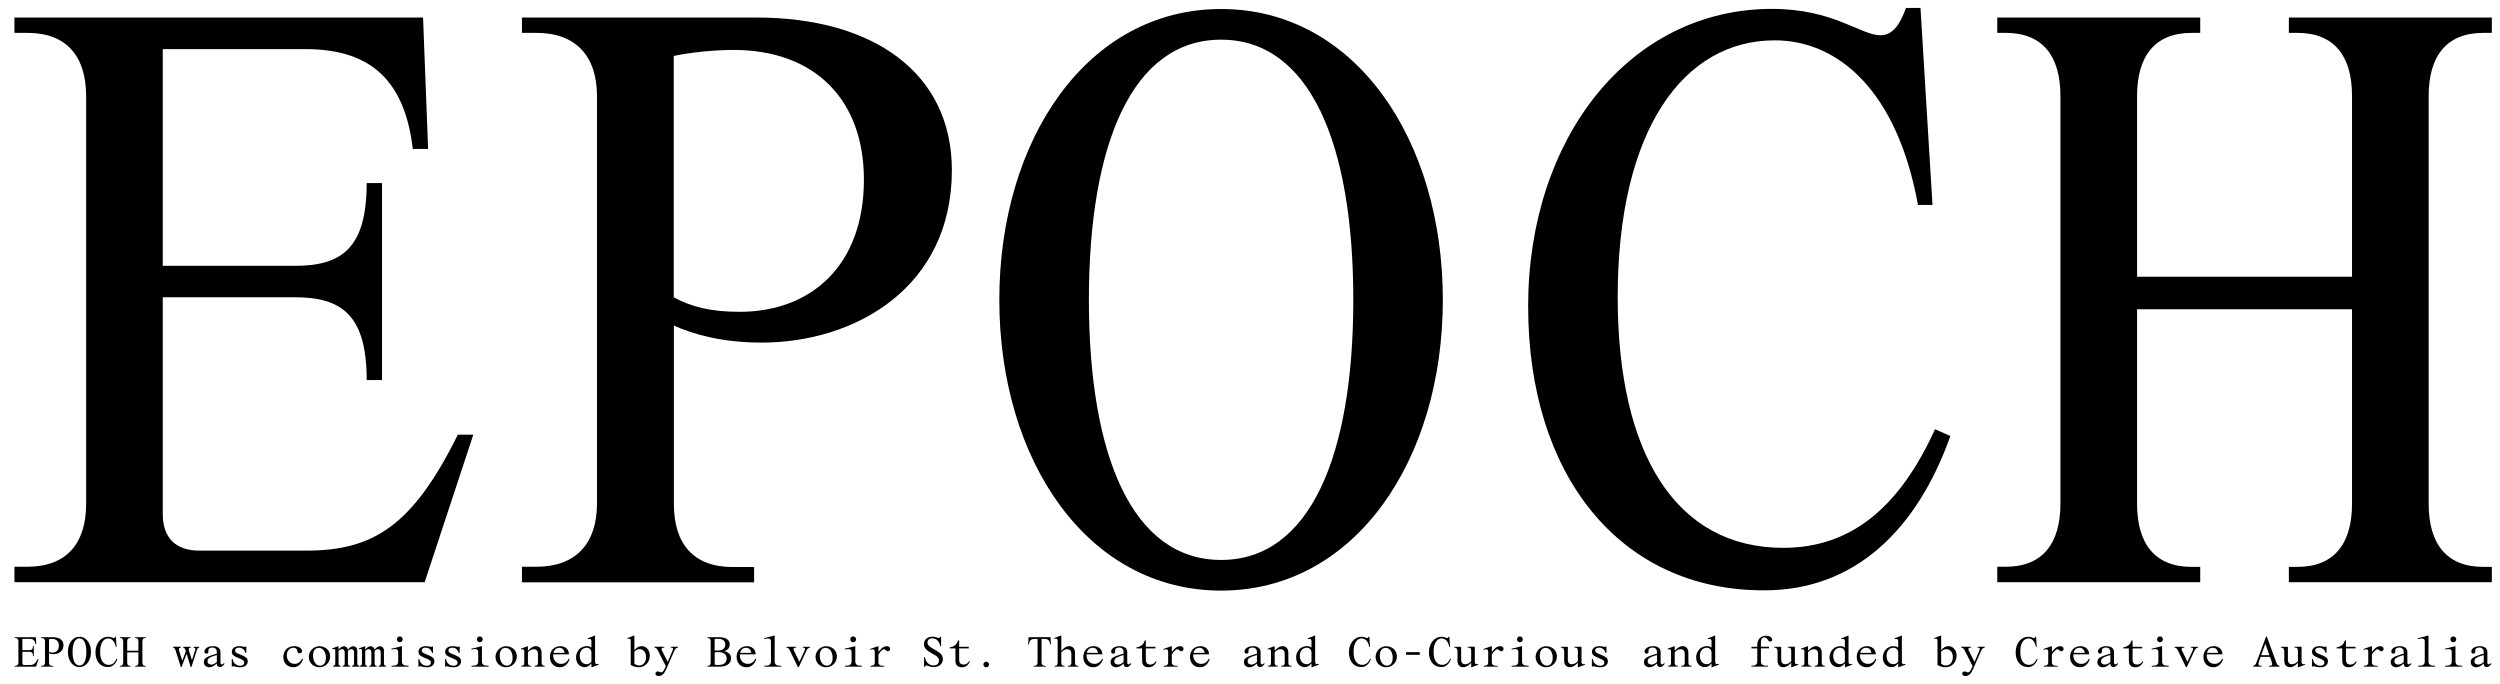 <?xml version="1.0" encoding="UTF-8"?><svg xmlns="http://www.w3.org/2000/svg" viewBox="0 0 1904.46 520.97"><defs><style>.cls-1{stroke-width:0px;}.cls-2{isolation:isolate;}</style></defs><g id="Layer_1"><g class="cls-2"><path class="cls-1" d="M11.01,431.74h9.75c29.85,0,44.87-17.56,44.87-48.12V73.16c-.1-30.56-15.03-48.12-44.87-48.12h-9.75v-11.68h311.27l3.86,100.1h-11.68c-6.5-55.84-35.74-76.04-81.83-76.04h-108.63v165.08h100.71c35.74,0,54.62-13.6,54.62-63.05h11.68v150.05h-11.68c0-49.34-18.88-63.05-54.62-63.05h-100.71v165.08c0,18.17,9.75,27.92,27.92,27.92h81.22c51.37,0,81.22-18.88,115.64-88.33h11.78l-37.06,112.39H11.01v-11.78Z"/><path class="cls-1" d="M397.61,431.74h11.07c29.85,0,46.09-17.56,46.09-48.12V73.16c0-30.56-16.24-48.12-46.09-48.12h-11.07v-11.68h178.68c88.33,0,148.83,41.62,148.83,116.35,0,89.65-74.11,131.27-144.87,131.27-30.56,0-52.59-6.5-66.9-12.99v135.84c0,30.56,14.92,48.12,44.87,48.12h16.24v11.68h-176.85v-11.88ZM658.12,136.82c0-59.8-36.35-98.78-99.39-98.78-14.92,0-33.1,1.93-45.48,4.57v183.86c12.99,7.11,27.92,11.07,50.05,11.07,54.52,0,94.82-35.13,94.82-100.71Z"/><path class="cls-1" d="M761.27,228.39c0-122.13,66.9-221.52,168.93-221.52s168.93,99.39,168.93,221.52-66.9,221.52-168.93,221.52-168.93-99.39-168.93-221.52ZM1030.92,228.39c0-118.88-33.1-198.17-100.71-198.17s-100.71,79.29-100.71,198.17,33.1,198.17,100.71,198.17,100.71-79.29,100.71-198.17Z"/><path class="cls-1" d="M1164.11,233.57c0-128.63,77.36-226.8,185.79-226.8,46.8,0,67.61,20.1,82.54,20.1,9.14,0,14.92-7.82,19.49-20.81h11.07l9.14,150.05h-11.07c-15.63-86.4-60.41-125.38-109.14-125.38-69.54,0-119.59,68.22-119.59,195.53,0,120.2,44.87,191.07,126.09,191.07,52.59,0,89.04-31.88,115.64-90.36l11.68,5.18c-25.38,71.47-72.79,117.56-141.62,117.56-110.46.3-180-88.12-180-216.14Z"/><path class="cls-1" d="M1521.48,431.74h6.5c27.92,0,41.62-17.56,41.62-48.12V73.16c0-30.56-13.6-48.12-41.62-48.12h-6.5v-11.68h154.62v11.68h-6.5c-27.92,0-41.62,17.56-41.62,48.12v137.67h163.76V73.16c0-30.56-13.6-48.12-41.62-48.12h-6.5v-11.68h154.62v11.68h-6.5c-27.92,0-41.62,17.56-41.62,48.12v310.56c0,30.56,13.6,48.12,41.62,48.12h6.5v11.68h-154.62v-11.68h6.5c27.92,0,41.62-17.56,41.62-48.12v-148.12h-163.76v148.12c0,30.56,13.6,48.12,41.62,48.12h6.5v11.68h-154.62v-11.78Z"/></g></g><g id="sj01_small_copy_Invert_Image"><path class="cls-1" d="M11.16,507.23h.51c1.56,0,2.34-.91,2.34-2.51v-16.18c0-1.59-.78-2.51-2.34-2.51h-.51v-.61h16.22l.2,5.21h-.61c-.34-2.91-1.86-3.96-4.27-3.96h-5.65v8.6h5.25c1.86,0,2.84-.71,2.84-3.28h.61v7.82h-.61c0-2.57-.98-3.28-2.84-3.28h-5.25v8.6c0,.95.51,1.46,1.46,1.46h4.23c2.67,0,4.23-.98,6.03-4.6h.61l-1.93,5.86H11.16v-.61Z"/><path class="cls-1" d="M31.31,507.23h.58c1.56,0,2.4-.91,2.4-2.51v-16.18c0-1.59-.85-2.51-2.4-2.51h-.58v-.61h9.31c4.6,0,7.75,2.17,7.75,6.06,0,4.67-3.86,6.84-7.55,6.84-1.59,0-2.74-.34-3.49-.68v7.08c0,1.59.78,2.51,2.34,2.51h.85v.61h-9.21v-.61ZM44.88,491.86c0-3.11-1.9-5.15-5.18-5.15-.78,0-1.73.1-2.37.24v9.58c.68.37,1.46.58,2.61.58,2.84,0,4.94-1.83,4.94-5.25Z"/><path class="cls-1" d="M51.73,496.63c0-6.37,3.49-11.54,8.8-11.54s8.8,5.18,8.8,11.54-3.49,11.54-8.8,11.54-8.8-5.18-8.8-11.54ZM65.78,496.63c0-6.2-1.73-10.33-5.25-10.33s-5.25,4.13-5.25,10.33,1.73,10.33,5.25,10.33,5.25-4.13,5.25-10.33Z"/><path class="cls-1" d="M72.72,496.9c0-6.7,4.03-11.82,9.68-11.82,2.44,0,3.52,1.05,4.3,1.05.47,0,.78-.41,1.02-1.08h.58l.47,7.82h-.58c-.81-4.5-3.15-6.53-5.69-6.53-3.62,0-6.23,3.55-6.23,10.19,0,6.26,2.34,9.95,6.57,9.95,2.74,0,4.64-1.66,6.03-4.71l.61.27c-1.32,3.72-3.79,6.13-7.38,6.13-5.76,0-9.38-4.6-9.38-11.27Z"/><path class="cls-1" d="M91.34,507.23h.34c1.46,0,2.17-.91,2.17-2.51v-16.18c0-1.59-.71-2.51-2.17-2.51h-.34v-.61h8.06v.61h-.34c-1.46,0-2.17.91-2.17,2.51v7.18h8.53v-7.18c0-1.59-.71-2.51-2.17-2.51h-.34v-.61h8.06v.61h-.34c-1.46,0-2.17.91-2.17,2.51v16.18c0,1.59.71,2.51,2.17,2.51h.34v.61h-8.06v-.61h.34c1.46,0,2.17-.91,2.17-2.51v-7.72h-8.53v7.72c0,1.59.71,2.51,2.17,2.51h.34v.61h-8.06v-.61Z"/><path class="cls-1" d="M139.49,493.31v-.61h5.82v.61c-1.46.14-1.79.81-1.39,2.17l2.3,7.45,2.54-8.03c.27-.85-.03-1.46-1.32-1.59v-.61h4.33v.61c-.71.1-1.39.61-1.73,1.69l-4.2,13.1h-.58l-3.11-10.02-3.86,10.02h-.58l-4.16-13.24c-.27-.88-.95-1.46-1.76-1.56v-.61h5.99v.61c-1.32.14-1.86.81-1.42,2.17l2.47,7.89,2.74-7.14-.44-1.35c-.27-.88-.88-1.46-1.66-1.56Z"/><path class="cls-1" d="M165.19,505.74v-.37c-2.23,2.03-3.69,2.95-5.69,2.95-2.44,0-4.23-1.62-4.23-3.86,0-2.71,1.73-3.72,4.54-4.81,1.66-.64,3.45-1.18,5.38-1.73v-.85c0-2.78-1.39-3.79-3.45-3.79-1.42,0-3.25.54-2.98,2.67.17,1.32-.54,2-1.46,2s-1.59-.61-1.59-1.66c0-1.96,2.44-4.06,6.43-4.06,4.37,0,5.82,2.27,5.82,4.57v7.92c0,.95.41,1.39,1.08,1.39.51,0,.98-.24,1.83-1.19v1.05c-.91,1.12-1.96,2.23-3.35,2.23s-2.34-1.08-2.34-2.47ZM160.96,506.25c1.52,0,2.71-.64,4.23-2v-5.25c-1.46.37-2.81.85-4.2,1.39-2,.81-2.91,1.79-2.91,3.32s.95,2.54,2.88,2.54Z"/><path class="cls-1" d="M177.79,507.5c-.37,0-.61.17-.81.34h-.44v-5.89h.68c.51,3.62,3.15,5.21,5.79,5.21,1.93,0,3.01-.91,3.01-2.37,0-1.08-.44-1.79-2.2-2.57l-3.66-1.59c-2.37-1.05-3.59-2.13-3.59-4.1,0-2.54,2.23-4.3,5.65-4.3,1.93,0,3.28.54,3.96.54.54,0,.71-.07,1.05-.27h.41v4.91h-.68c-.54-1.93-2-4.03-4.91-4.03-2.17,0-2.98.98-2.98,2.17,0,1.02.64,1.66,2,2.24l4.03,1.73c2.67,1.15,3.62,2.44,3.62,4.17,0,2.3-1.66,4.64-5.79,4.64-2.91,0-4.23-.81-5.15-.81Z"/><path class="cls-1" d="M215.81,500.52c0-4.74,3.25-8.3,8.29-8.3,3.62,0,5.99,1.93,5.99,3.76,0,1.02-.71,1.69-1.79,1.69-.98,0-1.73-.54-1.86-1.9-.17-1.56-1.29-2.34-2.74-2.34-3.08,0-5.21,2.34-5.21,5.82,0,3.28,2.1,6.47,6.06,6.47,2.84,0,4.5-1.86,5.62-4.03l.64.27c-.98,3.59-3.49,6.33-7.41,6.33-4.47,0-7.58-3.15-7.58-7.79Z"/><path class="cls-1" d="M235.25,500.42c0-4.37,3.62-8.16,8.02-8.16s8.23,2.98,8.23,7.72-3.76,8.33-8.16,8.33-8.09-3.22-8.09-7.89ZM248.28,501.1c0-3.69-1.79-7.58-5.38-7.58-2.37,0-4.44,1.69-4.44,5.93,0,3.62,1.79,7.62,5.38,7.62,2.37,0,4.44-1.73,4.44-5.96Z"/><path class="cls-1" d="M259.46,507.23v.61h-5.72v-.61c1.12-.14,1.66-.44,1.66-2.17v-9.65c0-.71-.51-1.05-1.08-1.05-.37,0-.58.07-1.15.24l-.2-.61,4.44-1.66h.47v2.54c1.05-1.25,2.47-2.57,4.1-2.57s2.71,1.08,2.98,2.64c1.08-1.29,2.51-2.64,4.16-2.64,1.79,0,3.05,1.42,3.05,3.35v9.41c0,1.73.51,2.03,1.63,2.17v.61h-5.72v-.61c1.12-.14,1.63-.44,1.63-2.17v-8.02c0-1.69-.78-2.51-1.96-2.51-1.02,0-1.93.41-2.71,1.35v9.18c0,1.73.51,2.03,1.63,2.17v.61h-5.72v-.61c1.12-.14,1.63-.44,1.63-2.17v-8.02c0-1.69-.78-2.51-1.96-2.51-1.02,0-1.93.41-2.71,1.35v9.18c0,1.73.47,2.03,1.59,2.17Z"/><path class="cls-1" d="M279.78,507.23v.61h-5.72v-.61c1.12-.14,1.66-.44,1.66-2.17v-9.65c0-.71-.51-1.05-1.08-1.05-.37,0-.58.07-1.15.24l-.2-.61,4.44-1.66h.47v2.54c1.05-1.25,2.47-2.57,4.1-2.57s2.71,1.08,2.98,2.64c1.08-1.29,2.51-2.64,4.16-2.64,1.79,0,3.05,1.42,3.05,3.35v9.41c0,1.73.51,2.03,1.63,2.17v.61h-5.72v-.61c1.12-.14,1.63-.44,1.63-2.17v-8.02c0-1.69-.78-2.51-1.96-2.51-1.02,0-1.93.41-2.71,1.35v9.18c0,1.73.51,2.03,1.63,2.17v.61h-5.72v-.61c1.12-.14,1.63-.44,1.63-2.17v-8.02c0-1.69-.78-2.51-1.96-2.51-1.02,0-1.93.41-2.71,1.35v9.18c0,1.73.47,2.03,1.59,2.17Z"/><path class="cls-1" d="M298.26,507.13h.41c2.78,0,4.67-.54,4.67-3.18v-7.35c0-1.42-.81-2.17-2.3-2.17-.88,0-1.63.2-2.74.41l-.14-.68,7.55-1.83h.47v11.61c0,2.64,1.9,3.18,4.67,3.18h.41v.71h-13v-.71ZM302.33,487.02c0-1.22,1.02-2.23,2.23-2.23s2.23,1.02,2.23,2.23-1.02,2.24-2.23,2.24-2.23-1.02-2.23-2.24Z"/><path class="cls-1" d="M320,507.5c-.37,0-.61.17-.81.34h-.44v-5.89h.68c.51,3.62,3.15,5.21,5.79,5.21,1.93,0,3.01-.91,3.01-2.37,0-1.08-.44-1.79-2.2-2.57l-3.66-1.59c-2.37-1.05-3.59-2.13-3.59-4.1,0-2.54,2.23-4.3,5.65-4.3,1.93,0,3.28.54,3.96.54.54,0,.71-.07,1.05-.27h.41v4.91h-.68c-.54-1.93-2-4.03-4.91-4.03-2.17,0-2.98.98-2.98,2.17,0,1.02.64,1.66,2,2.24l4.03,1.73c2.67,1.15,3.62,2.44,3.62,4.17,0,2.3-1.66,4.64-5.79,4.64-2.91,0-4.23-.81-5.15-.81Z"/><path class="cls-1" d="M340.32,507.5c-.37,0-.61.17-.81.34h-.44v-5.89h.68c.51,3.62,3.15,5.21,5.79,5.21,1.93,0,3.01-.91,3.01-2.37,0-1.08-.44-1.79-2.2-2.57l-3.66-1.59c-2.37-1.05-3.59-2.13-3.59-4.1,0-2.54,2.23-4.3,5.65-4.3,1.93,0,3.28.54,3.96.54.54,0,.71-.07,1.05-.27h.41v4.91h-.68c-.54-1.93-2-4.03-4.91-4.03-2.17,0-2.98.98-2.98,2.17,0,1.02.64,1.66,2,2.24l4.03,1.73c2.67,1.15,3.62,2.44,3.62,4.17,0,2.3-1.66,4.64-5.79,4.64-2.91,0-4.23-.81-5.15-.81Z"/><path class="cls-1" d="M359.21,507.13h.41c2.78,0,4.67-.54,4.67-3.18v-7.35c0-1.42-.81-2.17-2.3-2.17-.88,0-1.63.2-2.74.41l-.14-.68,7.55-1.83h.47v11.61c0,2.64,1.9,3.18,4.67,3.18h.41v.71h-13v-.71ZM363.28,487.02c0-1.22,1.02-2.23,2.23-2.23s2.23,1.02,2.23,2.23-1.02,2.24-2.23,2.24-2.23-1.02-2.23-2.24Z"/><path class="cls-1" d="M377.46,500.42c0-4.37,3.62-8.16,8.02-8.16s8.23,2.98,8.23,7.72-3.76,8.33-8.16,8.33-8.09-3.22-8.09-7.89ZM390.5,501.1c0-3.69-1.79-7.58-5.38-7.58-2.37,0-4.44,1.69-4.44,5.93,0,3.62,1.79,7.62,5.38,7.62,2.37,0,4.44-1.73,4.44-5.96Z"/><path class="cls-1" d="M399.37,504.79v-8.8c0-.91-.58-1.39-1.35-1.39-.27,0-.54.03-1.08.2l-.2-.61,4.98-1.86h.44v3.35h.14c1.63-1.86,3.55-3.45,5.82-3.45,2.51,0,4.47,1.52,4.47,5.28v7.21c0,2.07.98,2.44,2.4,2.51v.61h-7.79v-.61c1.52-.07,2.61-.41,2.61-2.51v-6.5c0-2.74-1.42-3.66-3.18-3.66-1.56,0-3.11.78-4.47,2.37v7.85c0,2.07,1.02,2.37,2.51,2.44v.61h-7.65v-.61c1.39-.07,2.37-.37,2.37-2.44Z"/><path class="cls-1" d="M418.91,500.42c0-5.04,3.55-8.19,7.89-8.19,3.72,0,6.6,2.37,6.64,6.23h-11.99c-.03.3-.03.64-.03.98,0,3.49,2.51,6.3,6.06,6.3,3.11,0,4.81-2.06,5.79-3.93l.64.27c-1.08,3.45-3.59,6.23-7.55,6.23-4.5,0-7.45-3.42-7.45-7.89ZM430.05,497.34c-.27-2.47-1.66-3.86-3.99-3.86-2.17,0-3.86,1.29-4.44,3.86h8.43Z"/><path class="cls-1" d="M450.53,505.43h-.17c-1.32,1.79-3.01,2.81-4.88,2.81-3.93,0-6.67-3.08-6.67-7.48s3.25-8.53,8.09-8.53c1.66,0,2.81.44,3.62,1.08v-5.04c0-.98-.51-1.56-1.56-1.56-.37,0-.64.07-1.08.2l-.2-.61,5.21-2.1h.41v20.08c0,1.02.54,1.69,1.49,1.69.27,0,.58-.07,1.12-.24l.24.64-5.25,1.9h-.37v-2.84ZM450.53,504.01v-7.41c-.24-1.66-1.46-3.15-3.69-3.15-2.67,0-5.18,2.03-5.18,6.2,0,3.89,2.13,6.3,5.25,6.3,1.39,0,2.51-.51,3.62-1.93Z"/><path class="cls-1" d="M480.47,506.55v-18.66c0-.91-.58-1.39-1.35-1.42-.27,0-.54.03-1.08.2l-.2-.61,4.98-1.86h.44v11h.17c1.15-1.56,2.95-2.98,5.32-2.98,3.62,0,6.26,3.12,6.26,7.21,0,4.84-3.45,8.87-8.46,8.87-2.3,0-4.6-.74-6.06-1.76ZM492.15,500.56c0-3.39-1.76-6.03-5.01-6.03-1.76,0-3.05.91-3.89,2v8.94c.81.91,2.3,1.49,3.66,1.49,2.67,0,5.25-2.1,5.25-6.4Z"/><path class="cls-1" d="M499.29,513.15c0-1.15.88-1.66,1.79-1.66,1.22,0,1.52.71,2.54.71s1.79-.88,2.64-2.71l.95-2.03-6.16-12.16c-.47-.95-1.08-1.86-2.54-2v-.61h7.55v.61c-2.27,0-2.34,1.15-1.9,2l4.5,8.94,3.72-8.77c.47-1.08.78-2.17-1.46-2.17v-.61h5.55v.61c-1.12.17-2.03.78-2.61,2.1l-6.5,14.73c-1.39,3.15-3.11,4.84-5.65,4.84-1.46,0-2.44-.74-2.44-1.83Z"/><path class="cls-1" d="M538.84,507.23h.37c1.46,0,2.17-.91,2.17-2.51v-16.18c0-1.59-.71-2.51-2.17-2.51h-.37v-.61h9.24c4.2,0,7.79,1.56,7.79,5.35,0,2.81-1.63,4.54-4.03,5.18v.07c2.54.51,5.04,2.07,5.04,5.42,0,4.2-3.39,6.4-8.7,6.4h-9.34v-.61ZM552.52,491.01c0-3.49-2.95-4.4-5.76-4.4-.98,0-1.73.03-2.34.13l-.07,8.74c.74.07,1.52.1,2.27.1,4.2,0,5.89-1.96,5.89-4.57ZM552.83,504.35c.41-.68.71-1.76.71-2.78,0-2.3-1.35-3.83-3.55-4.47-.95-.27-2.1-.34-3.35-.34-1.15,0-1.86.1-2.2.17v9.38c.81.2,1.49.27,2.98.27,2.2,0,4.47-.68,5.42-2.24Z"/><path class="cls-1" d="M561.12,500.42c0-5.04,3.56-8.19,7.89-8.19,3.72,0,6.6,2.37,6.64,6.23h-11.98c-.03.3-.03.64-.03.98,0,3.49,2.51,6.3,6.06,6.3,3.11,0,4.81-2.06,5.79-3.93l.64.27c-1.08,3.45-3.59,6.23-7.55,6.23-4.5,0-7.45-3.42-7.45-7.89ZM572.26,497.34c-.27-2.47-1.66-3.86-4-3.86-2.17,0-3.86,1.29-4.44,3.86h8.43Z"/><path class="cls-1" d="M611.5,493.31v-.61h5.55v.61c-1.12.17-2,.78-2.61,2.1l-5.89,12.7h-.78l-6.16-12.8c-.44-.95-1.08-1.86-2.54-2v-.61h7.52v.61c-2.27,0-2.34,1.12-1.9,2l4.27,8.87,4-8.7c.51-1.08.78-2.17-1.46-2.17Z"/><path class="cls-1" d="M582.22,507.13h.41c2.78,0,4.67-.54,4.67-3.18v-15.47c0-1.52-.95-2.07-2.3-2.07-.88,0-1.63.2-2.78.44l-.17-.68,7.58-1.96h.51v19.74c0,2.64,1.9,3.18,4.67,3.18h.41v.71h-13v-.71Z"/><path class="cls-1" d="M621.26,500.42c0-4.37,3.62-8.16,8.02-8.16s8.23,2.98,8.23,7.72-3.76,8.33-8.16,8.33-8.09-3.22-8.09-7.89ZM634.29,501.1c0-3.69-1.79-7.58-5.38-7.58-2.37,0-4.44,1.69-4.44,5.93,0,3.62,1.79,7.62,5.38,7.62,2.37,0,4.44-1.73,4.44-5.96Z"/><path class="cls-1" d="M643.64,507.13h.41c2.78,0,4.67-.54,4.67-3.18v-7.35c0-1.42-.81-2.17-2.3-2.17-.88,0-1.62.2-2.74.41l-.14-.68,7.55-1.83h.47v11.61c0,2.64,1.9,3.18,4.67,3.18h.41v.71h-13v-.71ZM647.7,487.02c0-1.22,1.02-2.23,2.23-2.23s2.23,1.02,2.23,2.23-1.02,2.24-2.23,2.24-2.23-1.02-2.23-2.24Z"/><path class="cls-1" d="M666.39,504.52v-8.23c0-1.08-.61-1.66-1.52-1.66-.41,0-.78.07-1.93.41l-.17-.64,5.79-2.06h.61v4.3c1.42-1.9,3.66-4.4,6.3-4.4,1.39,0,2.61.58,2.61,2.13,0,.98-.71,1.73-1.59,1.73-.81,0-1.18-.17-1.76-.81-.54-.61-.88-.68-1.39-.68-1.08,0-2.34,1.35-4.16,3.89v6.09c0,1.83,1.32,2.61,3.66,2.61h.78v.64h-10.56v-.64c2.13,0,3.35-.74,3.35-2.67Z"/><path class="cls-1" d="M705.74,506.92c-.71,0-1.05.61-1.25,1.12h-.54v-7.52h.61c.64,4.06,3.35,6.43,6.5,6.43,2.84,0,4.2-1.56,4.2-3.76,0-2.51-1.76-3.39-4.2-4.81l-3.15-1.86c-2.71-1.59-4.06-3.66-4.06-5.79,0-3.52,2.67-5.72,6.47-5.72,2.74,0,3.79.95,4.84.95.58,0,.91-.27,1.15-.88h.61v7.21h-.68c-.47-3.42-2.81-6.03-6.03-6.03-2.2,0-3.69,1.25-3.69,3.28,0,1.79,1.66,3.12,3.59,4.23l3.45,2.03c3.08,1.83,4.71,3.52,4.71,6.26,0,3.66-2.98,6.13-7.04,6.13-2.88,0-4.47-1.29-5.48-1.29Z"/><path class="cls-1" d="M727.82,503.44v-9.51h-4.3v-.78c4.23-.68,5.38-2.67,6.37-5.28h.78v4.84h7.31v1.22h-7.31v8.77c0,2.27,1.12,3.55,3.52,3.55,1.56,0,2.91-.74,4.1-2.57l.54.27c-1.18,2.91-3.52,4.37-5.89,4.37-3.25,0-5.11-1.56-5.11-4.87Z"/><path class="cls-1" d="M749.15,506.21c0-1.19.98-2.13,2.13-2.13s2.13.95,2.13,2.13-.98,2.13-2.13,2.13-2.13-.95-2.13-2.13Z"/><path class="cls-1" d="M787.21,507.23h.78c1.56,0,2.4-1.02,2.4-2.61v-17.88h-2.51c-2.07,0-3.62.75-4.06,4.27h-.61l.34-5.59h16.73l.34,5.59h-.61c-.44-3.52-2-4.27-4.06-4.27h-2.51v17.88c0,1.59.85,2.61,2.4,2.61h.78v.61h-9.41v-.61Z"/><path class="cls-1" d="M805.7,504.79v-16.9c0-.91-.58-1.39-1.35-1.42-.27,0-.54.03-1.08.2l-.2-.61,4.98-1.86h.44v11.48h.14c1.63-1.86,3.56-3.45,5.82-3.45,2.51,0,4.47,1.52,4.47,5.28v7.21c0,2.07.98,2.44,2.4,2.51v.61h-7.79v-.61c1.52-.07,2.61-.41,2.61-2.51v-6.5c0-2.74-1.42-3.66-3.18-3.66-1.56,0-3.11.78-4.47,2.37v7.85c0,2.07,1.02,2.37,2.51,2.44v.61h-7.65v-.61c1.39-.07,2.37-.37,2.37-2.44Z"/><path class="cls-1" d="M825.23,500.42c0-5.04,3.56-8.19,7.89-8.19,3.72,0,6.6,2.37,6.64,6.23h-11.98c-.03.3-.03.64-.03.98,0,3.49,2.51,6.3,6.06,6.3,3.11,0,4.81-2.06,5.79-3.93l.64.27c-1.08,3.45-3.59,6.23-7.55,6.23-4.5,0-7.45-3.42-7.45-7.89ZM836.37,497.34c-.27-2.47-1.66-3.86-4-3.86-2.17,0-3.86,1.29-4.44,3.86h8.43Z"/><path class="cls-1" d="M855.94,505.74v-.37c-2.23,2.03-3.69,2.95-5.69,2.95-2.44,0-4.23-1.62-4.23-3.86,0-2.71,1.73-3.72,4.54-4.81,1.66-.64,3.45-1.18,5.38-1.73v-.85c0-2.78-1.39-3.79-3.45-3.79-1.42,0-3.25.54-2.98,2.67.17,1.32-.54,2-1.46,2s-1.59-.61-1.59-1.66c0-1.96,2.44-4.06,6.43-4.06,4.37,0,5.82,2.27,5.82,4.57v7.92c0,.95.41,1.39,1.08,1.39.51,0,.98-.24,1.83-1.19v1.05c-.91,1.12-1.96,2.23-3.35,2.23s-2.34-1.08-2.34-2.47ZM851.71,506.25c1.52,0,2.71-.64,4.23-2v-5.25c-1.46.37-2.81.85-4.2,1.39-2,.81-2.91,1.79-2.91,3.32s.95,2.54,2.88,2.54Z"/><path class="cls-1" d="M870.03,503.44v-9.51h-4.3v-.78c4.23-.68,5.38-2.67,6.37-5.28h.78v4.84h7.31v1.22h-7.31v8.77c0,2.27,1.12,3.55,3.52,3.55,1.56,0,2.91-.74,4.1-2.57l.54.27c-1.18,2.91-3.52,4.37-5.89,4.37-3.25,0-5.11-1.56-5.11-4.87Z"/><path class="cls-1" d="M889.87,504.52v-8.23c0-1.08-.61-1.66-1.52-1.66-.41,0-.78.07-1.93.41l-.17-.64,5.79-2.06h.61v4.3c1.42-1.9,3.66-4.4,6.3-4.4,1.39,0,2.61.58,2.61,2.13,0,.98-.71,1.73-1.59,1.73-.81,0-1.18-.17-1.76-.81-.54-.61-.88-.68-1.39-.68-1.08,0-2.34,1.35-4.16,3.89v6.09c0,1.83,1.32,2.61,3.66,2.61h.78v.64h-10.56v-.64c2.13,0,3.35-.74,3.35-2.67Z"/><path class="cls-1" d="M906.5,500.42c0-5.04,3.56-8.19,7.89-8.19,3.72,0,6.6,2.37,6.64,6.23h-11.98c-.03.3-.03.64-.03.98,0,3.49,2.51,6.3,6.06,6.3,3.11,0,4.81-2.06,5.79-3.93l.64.27c-1.08,3.45-3.59,6.23-7.55,6.23-4.5,0-7.45-3.42-7.45-7.89ZM917.64,497.34c-.27-2.47-1.66-3.86-4-3.86-2.17,0-3.86,1.29-4.44,3.86h8.43Z"/><path class="cls-1" d="M957.53,505.74v-.37c-2.23,2.03-3.69,2.95-5.69,2.95-2.44,0-4.23-1.62-4.23-3.86,0-2.71,1.73-3.72,4.54-4.81,1.66-.64,3.45-1.18,5.38-1.73v-.85c0-2.78-1.39-3.79-3.45-3.79-1.42,0-3.25.54-2.98,2.67.17,1.32-.54,2-1.46,2s-1.59-.61-1.59-1.66c0-1.96,2.44-4.06,6.43-4.06,4.37,0,5.82,2.27,5.82,4.57v7.92c0,.95.41,1.39,1.08,1.39.51,0,.98-.24,1.83-1.19v1.05c-.91,1.12-1.96,2.23-3.35,2.23s-2.34-1.08-2.34-2.47ZM953.29,506.25c1.52,0,2.71-.64,4.23-2v-5.25c-1.46.37-2.81.85-4.2,1.39-2,.81-2.91,1.79-2.91,3.32s.95,2.54,2.88,2.54Z"/><path class="cls-1" d="M968.23,504.79v-8.8c0-.91-.58-1.39-1.35-1.39-.27,0-.54.03-1.08.2l-.2-.61,4.98-1.86h.44v3.35h.14c1.63-1.86,3.56-3.45,5.82-3.45,2.51,0,4.47,1.52,4.47,5.28v7.21c0,2.07.98,2.44,2.4,2.51v.61h-7.79v-.61c1.52-.07,2.61-.41,2.61-2.51v-6.5c0-2.74-1.42-3.66-3.18-3.66-1.56,0-3.11.78-4.47,2.37v7.85c0,2.07,1.02,2.37,2.51,2.44v.61h-7.65v-.61c1.39-.07,2.37-.37,2.37-2.44Z"/><path class="cls-1" d="M999.07,505.43h-.17c-1.32,1.79-3.01,2.81-4.88,2.81-3.93,0-6.67-3.08-6.67-7.48s3.25-8.53,8.09-8.53c1.66,0,2.81.44,3.62,1.08v-5.04c0-.98-.51-1.56-1.56-1.56-.37,0-.64.07-1.08.2l-.2-.61,5.21-2.1h.41v20.08c0,1.02.54,1.69,1.49,1.69.27,0,.58-.07,1.12-.24l.24.64-5.25,1.9h-.37v-2.84ZM999.07,504.01v-7.41c-.24-1.66-1.46-3.15-3.69-3.15-2.67,0-5.18,2.03-5.18,6.2,0,3.89,2.13,6.3,5.25,6.3,1.39,0,2.51-.51,3.62-1.93Z"/><path class="cls-1" d="M1027.58,496.9c0-6.7,4.03-11.82,9.68-11.82,2.44,0,3.52,1.05,4.3,1.05.47,0,.78-.41,1.02-1.08h.58l.47,7.82h-.58c-.81-4.5-3.15-6.53-5.69-6.53-3.62,0-6.23,3.55-6.23,10.19,0,6.26,2.34,9.95,6.57,9.95,2.74,0,4.64-1.66,6.03-4.71l.61.27c-1.32,3.72-3.79,6.13-7.38,6.13-5.76,0-9.38-4.6-9.38-11.27Z"/><path class="cls-1" d="M1047.9,500.42c0-4.37,3.62-8.16,8.02-8.16s8.23,2.98,8.23,7.72-3.76,8.33-8.16,8.33-8.09-3.22-8.09-7.89ZM1060.94,501.1c0-3.69-1.79-7.58-5.38-7.58-2.37,0-4.44,1.69-4.44,5.93,0,3.62,1.79,7.62,5.38,7.62,2.37,0,4.44-1.73,4.44-5.96Z"/><path class="cls-1" d="M1071.13,496.8h10.43v2.03h-10.43v-2.03Z"/><path class="cls-1" d="M1088.53,496.9c0-6.7,4.03-11.82,9.68-11.82,2.44,0,3.52,1.05,4.3,1.05.47,0,.78-.41,1.02-1.08h.58l.47,7.82h-.58c-.81-4.5-3.15-6.53-5.69-6.53-3.62,0-6.23,3.55-6.23,10.19,0,6.26,2.34,9.95,6.57,9.95,2.74,0,4.64-1.66,6.03-4.71l.61.27c-1.32,3.72-3.79,6.13-7.38,6.13-5.76,0-9.38-4.6-9.38-11.27Z"/><path class="cls-1" d="M1110.3,503.13v-7.01c0-1.83-.81-2.64-2.17-2.78l-.34-.03v-.61h5.28v9.61c0,2.71,1.35,3.72,3.08,3.72,1.59,0,3.18-.88,4.57-2.3v-7.92c0-1.56-.51-2.4-1.86-2.47l-.85-.03v-.61h5.48v11.54c0,1.05.47,1.73,1.42,1.73.2,0,.41-.03,1.02-.2l.2.64-4.91,1.86h-.51v-3.22h-.17c-1.73,1.9-3.79,3.25-5.79,3.25-2.51,0-4.47-1.52-4.47-5.18Z"/><path class="cls-1" d="M1133.67,504.52v-8.23c0-1.08-.61-1.66-1.52-1.66-.41,0-.78.07-1.93.41l-.17-.64,5.79-2.06h.61v4.3c1.42-1.9,3.66-4.4,6.3-4.4,1.39,0,2.61.58,2.61,2.13,0,.98-.71,1.73-1.59,1.73-.81,0-1.18-.17-1.76-.81-.54-.61-.88-.68-1.39-.68-1.08,0-2.34,1.35-4.16,3.89v6.09c0,1.83,1.32,2.61,3.66,2.61h.78v.64h-10.56v-.64c2.13,0,3.35-.74,3.35-2.67Z"/><path class="cls-1" d="M1151.55,507.13h.41c2.78,0,4.67-.54,4.67-3.18v-7.35c0-1.42-.81-2.17-2.3-2.17-.88,0-1.62.2-2.74.41l-.14-.68,7.55-1.83h.47v11.61c0,2.64,1.9,3.18,4.67,3.18h.41v.71h-13v-.71ZM1155.61,487.02c0-1.22,1.02-2.23,2.23-2.23s2.23,1.02,2.23,2.23-1.02,2.24-2.23,2.24-2.23-1.02-2.23-2.24Z"/><path class="cls-1" d="M1169.8,500.42c0-4.37,3.62-8.16,8.02-8.16s8.23,2.98,8.23,7.72-3.76,8.33-8.16,8.33-8.09-3.22-8.09-7.89ZM1182.83,501.1c0-3.69-1.79-7.58-5.38-7.58-2.37,0-4.44,1.69-4.44,5.93,0,3.62,1.79,7.62,5.38,7.62,2.37,0,4.44-1.73,4.44-5.96Z"/><path class="cls-1" d="M1191.57,503.13v-7.01c0-1.83-.81-2.64-2.17-2.78l-.34-.03v-.61h5.28v9.61c0,2.71,1.35,3.72,3.08,3.72,1.59,0,3.18-.88,4.57-2.3v-7.92c0-1.56-.51-2.4-1.86-2.47l-.85-.03v-.61h5.48v11.54c0,1.05.47,1.73,1.42,1.73.2,0,.41-.03,1.02-.2l.2.64-4.91,1.86h-.51v-3.22h-.17c-1.73,1.9-3.79,3.25-5.79,3.25-2.51,0-4.47-1.52-4.47-5.18Z"/><path class="cls-1" d="M1213.92,507.5c-.37,0-.61.17-.81.34h-.44v-5.89h.68c.51,3.62,3.15,5.21,5.79,5.21,1.93,0,3.01-.91,3.01-2.37,0-1.08-.44-1.79-2.2-2.57l-3.66-1.59c-2.37-1.05-3.59-2.13-3.59-4.1,0-2.54,2.23-4.3,5.65-4.3,1.93,0,3.28.54,3.96.54.54,0,.71-.07,1.05-.27h.41v4.91h-.68c-.54-1.93-2-4.03-4.91-4.03-2.17,0-2.98.98-2.98,2.17,0,1.02.64,1.66,2,2.24l4.03,1.73c2.67,1.15,3.62,2.44,3.62,4.17,0,2.3-1.66,4.64-5.79,4.64-2.91,0-4.23-.81-5.15-.81Z"/><path class="cls-1" d="M1262.27,505.74v-.37c-2.23,2.03-3.69,2.95-5.69,2.95-2.44,0-4.23-1.62-4.23-3.86,0-2.71,1.73-3.72,4.54-4.81,1.66-.64,3.45-1.18,5.38-1.73v-.85c0-2.78-1.39-3.79-3.45-3.79-1.42,0-3.25.54-2.98,2.67.17,1.32-.54,2-1.46,2s-1.59-.61-1.59-1.66c0-1.96,2.44-4.06,6.43-4.06,4.37,0,5.82,2.27,5.82,4.57v7.92c0,.95.41,1.39,1.08,1.39.51,0,.98-.24,1.83-1.19v1.05c-.91,1.12-1.96,2.23-3.35,2.23s-2.34-1.08-2.34-2.47ZM1258.04,506.25c1.52,0,2.71-.64,4.23-2v-5.25c-1.46.37-2.81.85-4.2,1.39-2,.81-2.91,1.79-2.91,3.32s.95,2.54,2.88,2.54Z"/><path class="cls-1" d="M1272.97,504.79v-8.8c0-.91-.58-1.39-1.35-1.39-.27,0-.54.03-1.08.2l-.2-.61,4.98-1.86h.44v3.35h.14c1.63-1.86,3.56-3.45,5.82-3.45,2.51,0,4.47,1.52,4.47,5.28v7.21c0,2.07.98,2.44,2.4,2.51v.61h-7.79v-.61c1.52-.07,2.61-.41,2.61-2.51v-6.5c0-2.74-1.42-3.66-3.18-3.66-1.56,0-3.11.78-4.47,2.37v7.85c0,2.07,1.02,2.37,2.51,2.44v.61h-7.65v-.61c1.39-.07,2.37-.37,2.37-2.44Z"/><path class="cls-1" d="M1303.82,505.43h-.17c-1.32,1.79-3.01,2.81-4.88,2.81-3.93,0-6.67-3.08-6.67-7.48s3.25-8.53,8.09-8.53c1.66,0,2.81.44,3.62,1.08v-5.04c0-.98-.51-1.56-1.56-1.56-.37,0-.64.07-1.08.2l-.2-.61,5.21-2.1h.41v20.08c0,1.02.54,1.69,1.49,1.69.27,0,.58-.07,1.12-.24l.24.64-5.25,1.9h-.37v-2.84ZM1303.82,504.01v-7.41c-.24-1.66-1.46-3.15-3.69-3.15-2.67,0-5.18,2.03-5.18,6.2,0,3.89,2.13,6.3,5.25,6.3,1.39,0,2.51-.51,3.62-1.93Z"/><path class="cls-1" d="M1334.16,507.13h.14c2.78,0,4.37-.78,4.37-3.32v-9.89h-4.44v-1.22h4.44v-1.39c0-4.44,2.84-7.01,6.67-7.01,3.05,0,4.67,1.52,4.67,2.94,0,.88-.68,1.49-1.39,1.49-.85,0-1.29-.37-1.9-1.32-.71-1.12-1.39-1.83-2.54-1.83-1.76,0-2.67,1.12-2.71,3.35l-.03,3.76h6.13v1.22h-6.13v9.99c0,2.1,1.32,3.22,4.23,3.22h1.22v.71h-12.73v-.71Z"/><path class="cls-1" d="M1354.1,503.13v-7.01c0-1.83-.81-2.64-2.17-2.78l-.34-.03v-.61h5.28v9.61c0,2.71,1.35,3.72,3.08,3.72,1.59,0,3.18-.88,4.57-2.3v-7.92c0-1.56-.51-2.4-1.86-2.47l-.85-.03v-.61h5.48v11.54c0,1.05.47,1.73,1.42,1.73.2,0,.41-.03,1.02-.2l.2.64-4.91,1.86h-.51v-3.22h-.17c-1.73,1.9-3.79,3.25-5.79,3.25-2.51,0-4.47-1.52-4.47-5.18Z"/><path class="cls-1" d="M1374.55,504.79v-8.8c0-.91-.58-1.39-1.35-1.39-.27,0-.54.03-1.08.2l-.2-.61,4.98-1.86h.44v3.35h.14c1.63-1.86,3.56-3.45,5.82-3.45,2.51,0,4.47,1.52,4.47,5.28v7.21c0,2.07.98,2.44,2.4,2.51v.61h-7.79v-.61c1.52-.07,2.61-.41,2.61-2.51v-6.5c0-2.74-1.42-3.66-3.18-3.66-1.56,0-3.11.78-4.47,2.37v7.85c0,2.07,1.02,2.37,2.51,2.44v.61h-7.65v-.61c1.39-.07,2.37-.37,2.37-2.44Z"/><path class="cls-1" d="M1405.4,505.43h-.17c-1.32,1.79-3.01,2.81-4.88,2.81-3.93,0-6.67-3.08-6.67-7.48s3.25-8.53,8.09-8.53c1.66,0,2.81.44,3.62,1.08v-5.04c0-.98-.51-1.56-1.56-1.56-.37,0-.64.07-1.08.2l-.2-.61,5.21-2.1h.41v20.08c0,1.02.54,1.69,1.49,1.69.27,0,.58-.07,1.12-.24l.24.64-5.25,1.9h-.37v-2.84ZM1405.4,504.01v-7.41c-.24-1.66-1.46-3.15-3.69-3.15-2.67,0-5.18,2.03-5.18,6.2,0,3.89,2.13,6.3,5.25,6.3,1.39,0,2.51-.51,3.62-1.93Z"/><path class="cls-1" d="M1414.41,500.42c0-5.04,3.56-8.19,7.89-8.19,3.72,0,6.6,2.37,6.64,6.23h-11.98c-.03.3-.03.64-.03.98,0,3.49,2.51,6.3,6.06,6.3,3.11,0,4.81-2.06,5.79-3.93l.64.27c-1.08,3.45-3.59,6.23-7.55,6.23-4.5,0-7.45-3.42-7.45-7.89ZM1425.54,497.34c-.27-2.47-1.66-3.86-4-3.86-2.17,0-3.86,1.29-4.44,3.86h8.43Z"/><path class="cls-1" d="M1446.03,505.43h-.17c-1.32,1.79-3.01,2.81-4.88,2.81-3.93,0-6.67-3.08-6.67-7.48s3.25-8.53,8.09-8.53c1.66,0,2.81.44,3.62,1.08v-5.04c0-.98-.51-1.56-1.56-1.56-.37,0-.64.07-1.08.2l-.2-.61,5.21-2.1h.41v20.08c0,1.02.54,1.69,1.49,1.69.27,0,.58-.07,1.12-.24l.24.64-5.25,1.9h-.37v-2.84ZM1446.03,504.01v-7.41c-.24-1.66-1.46-3.15-3.69-3.15-2.67,0-5.18,2.03-5.18,6.2,0,3.89,2.13,6.3,5.25,6.3,1.39,0,2.51-.51,3.62-1.93Z"/><path class="cls-1" d="M1475.96,506.55v-18.66c0-.91-.58-1.39-1.35-1.42-.27,0-.54.03-1.08.2l-.2-.61,4.98-1.86h.44v11h.17c1.15-1.56,2.95-2.98,5.32-2.98,3.62,0,6.26,3.12,6.26,7.21,0,4.84-3.45,8.87-8.46,8.87-2.3,0-4.6-.74-6.06-1.76ZM1487.64,500.56c0-3.39-1.76-6.03-5.01-6.03-1.76,0-3.05.91-3.89,2v8.94c.81.91,2.3,1.49,3.66,1.49,2.67,0,5.25-2.1,5.25-6.4Z"/><path class="cls-1" d="M1494.79,513.15c0-1.15.88-1.66,1.79-1.66,1.22,0,1.52.71,2.54.71s1.79-.88,2.64-2.71l.95-2.03-6.16-12.16c-.47-.95-1.08-1.86-2.54-2v-.61h7.55v.61c-2.27,0-2.34,1.15-1.9,2l4.5,8.94,3.72-8.77c.47-1.08.78-2.17-1.46-2.17v-.61h5.55v.61c-1.12.17-2.03.78-2.61,2.1l-6.5,14.73c-1.39,3.15-3.11,4.84-5.65,4.84-1.46,0-2.44-.74-2.44-1.83Z"/><path class="cls-1" d="M1535.49,496.9c0-6.7,4.03-11.82,9.68-11.82,2.44,0,3.52,1.05,4.3,1.05.47,0,.78-.41,1.02-1.08h.58l.47,7.82h-.58c-.81-4.5-3.15-6.53-5.69-6.53-3.62,0-6.23,3.55-6.23,10.19,0,6.26,2.34,9.95,6.57,9.95,2.74,0,4.64-1.66,6.03-4.71l.61.27c-1.32,3.72-3.79,6.13-7.38,6.13-5.76,0-9.38-4.6-9.38-11.27Z"/><path class="cls-1" d="M1560.31,504.52v-8.23c0-1.08-.61-1.66-1.52-1.66-.41,0-.78.07-1.93.41l-.17-.64,5.79-2.06h.61v4.3c1.42-1.9,3.66-4.4,6.3-4.4,1.39,0,2.61.58,2.61,2.13,0,.98-.71,1.73-1.59,1.73-.81,0-1.18-.17-1.76-.81-.54-.61-.88-.68-1.39-.68-1.08,0-2.34,1.35-4.16,3.89v6.09c0,1.83,1.32,2.61,3.66,2.61h.78v.64h-10.56v-.64c2.13,0,3.35-.74,3.35-2.67Z"/><path class="cls-1" d="M1576.94,500.42c0-5.04,3.56-8.19,7.89-8.19,3.72,0,6.6,2.37,6.64,6.23h-11.98c-.03.3-.03.64-.03.98,0,3.49,2.51,6.3,6.06,6.3,3.11,0,4.81-2.06,5.79-3.93l.64.27c-1.08,3.45-3.59,6.23-7.55,6.23-4.5,0-7.45-3.42-7.45-7.89ZM1588.07,497.34c-.27-2.47-1.66-3.86-4-3.86-2.17,0-3.86,1.29-4.44,3.86h8.43Z"/><path class="cls-1" d="M1607.65,505.74v-.37c-2.23,2.03-3.69,2.95-5.69,2.95-2.44,0-4.23-1.62-4.23-3.86,0-2.71,1.73-3.72,4.54-4.81,1.66-.64,3.45-1.18,5.38-1.73v-.85c0-2.78-1.39-3.79-3.45-3.79-1.42,0-3.25.54-2.98,2.67.17,1.32-.54,2-1.46,2s-1.59-.61-1.59-1.66c0-1.96,2.44-4.06,6.43-4.06,4.37,0,5.82,2.27,5.82,4.57v7.92c0,.95.41,1.39,1.08,1.39.51,0,.98-.24,1.83-1.19v1.05c-.91,1.12-1.96,2.23-3.35,2.23s-2.34-1.08-2.34-2.47ZM1603.41,506.25c1.52,0,2.71-.64,4.23-2v-5.25c-1.46.37-2.81.85-4.2,1.39-2,.81-2.91,1.79-2.91,3.32s.95,2.54,2.88,2.54Z"/><path class="cls-1" d="M1621.73,503.44v-9.51h-4.3v-.78c4.23-.68,5.38-2.67,6.37-5.28h.78v4.84h7.31v1.22h-7.31v8.77c0,2.27,1.12,3.55,3.52,3.55,1.56,0,2.91-.74,4.1-2.57l.54.27c-1.18,2.91-3.52,4.37-5.89,4.37-3.25,0-5.11-1.56-5.11-4.87Z"/><path class="cls-1" d="M1639.14,507.13h.41c2.78,0,4.67-.54,4.67-3.18v-7.35c0-1.42-.81-2.17-2.3-2.17-.88,0-1.62.2-2.74.41l-.14-.68,7.55-1.83h.47v11.61c0,2.64,1.9,3.18,4.67,3.18h.41v.71h-13v-.71ZM1643.2,487.02c0-1.22,1.02-2.23,2.23-2.23s2.23,1.02,2.23,2.23-1.02,2.24-2.23,2.24-2.23-1.02-2.23-2.24Z"/><path class="cls-1" d="M1668.9,493.31v-.61h5.55v.61c-1.12.17-2,.78-2.61,2.1l-5.89,12.7h-.78l-6.16-12.8c-.44-.95-1.08-1.86-2.54-2v-.61h7.52v.61c-2.27,0-2.34,1.12-1.9,2l4.27,8.87,4-8.7c.51-1.08.78-2.17-1.46-2.17Z"/><path class="cls-1" d="M1678.52,500.42c0-5.04,3.56-8.19,7.89-8.19,3.72,0,6.6,2.37,6.64,6.23h-11.98c-.03.3-.03.64-.03.98,0,3.49,2.51,6.3,6.06,6.3,3.11,0,4.81-2.06,5.79-3.93l.64.27c-1.08,3.45-3.59,6.23-7.55,6.23-4.5,0-7.45-3.42-7.45-7.89ZM1689.66,497.34c-.27-2.47-1.66-3.86-4-3.86-2.17,0-3.86,1.29-4.44,3.86h8.43Z"/><path class="cls-1" d="M1718.95,504.62l7.28-19.67h.61l7.25,19.91c.54,1.49,1.39,2.24,2.44,2.37v.61h-8.06v-.61c2.37,0,2.98-.64,1.96-3.49l-1.18-3.35h-7.14l-1.25,3.49c-.91,2.51-.37,3.35,1.93,3.35v.61h-6.37v-.61c.98-.1,1.9-.85,2.54-2.61ZM1728.8,499.14l-3.11-8.77-3.15,8.77h6.26Z"/><path class="cls-1" d="M1740.11,503.13v-7.01c0-1.83-.81-2.64-2.17-2.78l-.34-.03v-.61h5.28v9.61c0,2.71,1.35,3.72,3.08,3.72,1.59,0,3.18-.88,4.57-2.3v-7.92c0-1.56-.51-2.4-1.86-2.47l-.85-.03v-.61h5.48v11.54c0,1.05.47,1.73,1.42,1.73.2,0,.41-.03,1.02-.2l.2.64-4.91,1.86h-.51v-3.22h-.17c-1.73,1.9-3.79,3.25-5.79,3.25-2.51,0-4.47-1.52-4.47-5.18Z"/><path class="cls-1" d="M1762.46,507.5c-.37,0-.61.17-.81.34h-.44v-5.89h.68c.51,3.62,3.15,5.21,5.79,5.21,1.93,0,3.01-.91,3.01-2.37,0-1.08-.44-1.79-2.2-2.57l-3.66-1.59c-2.37-1.05-3.59-2.13-3.59-4.1,0-2.54,2.23-4.3,5.65-4.3,1.93,0,3.28.54,3.96.54.54,0,.71-.07,1.05-.27h.41v4.91h-.68c-.54-1.93-2-4.03-4.91-4.03-2.17,0-2.98.98-2.98,2.17,0,1.02.64,1.66,2,2.24l4.03,1.73c2.67,1.15,3.62,2.44,3.62,4.17,0,2.3-1.66,4.64-5.79,4.64-2.91,0-4.23-.81-5.15-.81Z"/><path class="cls-1" d="M1784.26,503.44v-9.51h-4.3v-.78c4.23-.68,5.38-2.67,6.37-5.28h.78v4.84h7.31v1.22h-7.31v8.77c0,2.27,1.12,3.55,3.52,3.55,1.56,0,2.91-.74,4.1-2.57l.54.27c-1.18,2.91-3.52,4.37-5.89,4.37-3.25,0-5.11-1.56-5.11-4.87Z"/><path class="cls-1" d="M1804.1,504.52v-8.23c0-1.08-.61-1.66-1.52-1.66-.41,0-.78.07-1.93.41l-.17-.64,5.79-2.06h.61v4.3c1.42-1.9,3.66-4.4,6.3-4.4,1.39,0,2.61.58,2.61,2.13,0,.98-.71,1.73-1.59,1.73-.81,0-1.18-.17-1.76-.81-.54-.61-.88-.68-1.39-.68-1.08,0-2.34,1.35-4.16,3.89v6.09c0,1.83,1.32,2.61,3.66,2.61h.78v.64h-10.56v-.64c2.13,0,3.35-.74,3.35-2.67Z"/><path class="cls-1" d="M1831.12,505.74v-.37c-2.23,2.03-3.69,2.95-5.69,2.95-2.44,0-4.23-1.62-4.23-3.86,0-2.71,1.73-3.72,4.54-4.81,1.66-.64,3.45-1.18,5.38-1.73v-.85c0-2.78-1.39-3.79-3.45-3.79-1.42,0-3.25.54-2.98,2.67.17,1.32-.54,2-1.46,2s-1.59-.61-1.59-1.66c0-1.96,2.44-4.06,6.43-4.06,4.37,0,5.82,2.27,5.82,4.57v7.92c0,.95.41,1.39,1.08,1.39.51,0,.98-.24,1.83-1.19v1.05c-.91,1.12-1.96,2.23-3.35,2.23s-2.34-1.08-2.34-2.47ZM1826.89,506.25c1.52,0,2.71-.64,4.23-2v-5.25c-1.46.37-2.81.85-4.2,1.39-2,.81-2.91,1.79-2.91,3.32s.95,2.54,2.88,2.54Z"/><path class="cls-1" d="M1842.06,507.13h.41c2.78,0,4.67-.54,4.67-3.18v-15.47c0-1.52-.95-2.07-2.3-2.07-.88,0-1.63.2-2.78.44l-.17-.68,7.58-1.96h.51v19.74c0,2.64,1.9,3.18,4.67,3.18h.41v.71h-13v-.71Z"/><path class="cls-1" d="M1862.62,507.13h.41c2.78,0,4.67-.54,4.67-3.18v-7.35c0-1.42-.81-2.17-2.3-2.17-.88,0-1.62.2-2.74.41l-.14-.68,7.55-1.83h.47v11.61c0,2.64,1.9,3.18,4.67,3.18h.41v.71h-13v-.71ZM1866.68,487.02c0-1.22,1.02-2.23,2.23-2.23s2.23,1.02,2.23,2.23-1.02,2.24-2.23,2.24-2.23-1.02-2.23-2.24Z"/><path class="cls-1" d="M1892.07,505.74v-.37c-2.23,2.03-3.69,2.95-5.69,2.95-2.44,0-4.23-1.62-4.23-3.86,0-2.71,1.73-3.72,4.54-4.81,1.66-.64,3.45-1.18,5.38-1.73v-.85c0-2.78-1.39-3.79-3.45-3.79-1.42,0-3.25.54-2.98,2.67.17,1.32-.54,2-1.46,2s-1.59-.61-1.59-1.66c0-1.96,2.44-4.06,6.43-4.06,4.37,0,5.82,2.27,5.82,4.57v7.92c0,.95.41,1.39,1.08,1.39.51,0,.98-.24,1.83-1.19v1.05c-.91,1.12-1.96,2.23-3.35,2.23s-2.34-1.08-2.34-2.47ZM1887.84,506.25c1.52,0,2.71-.64,4.23-2v-5.25c-1.46.37-2.81.85-4.2,1.39-2,.81-2.91,1.79-2.91,3.32s.95,2.54,2.88,2.54Z"/></g></svg>